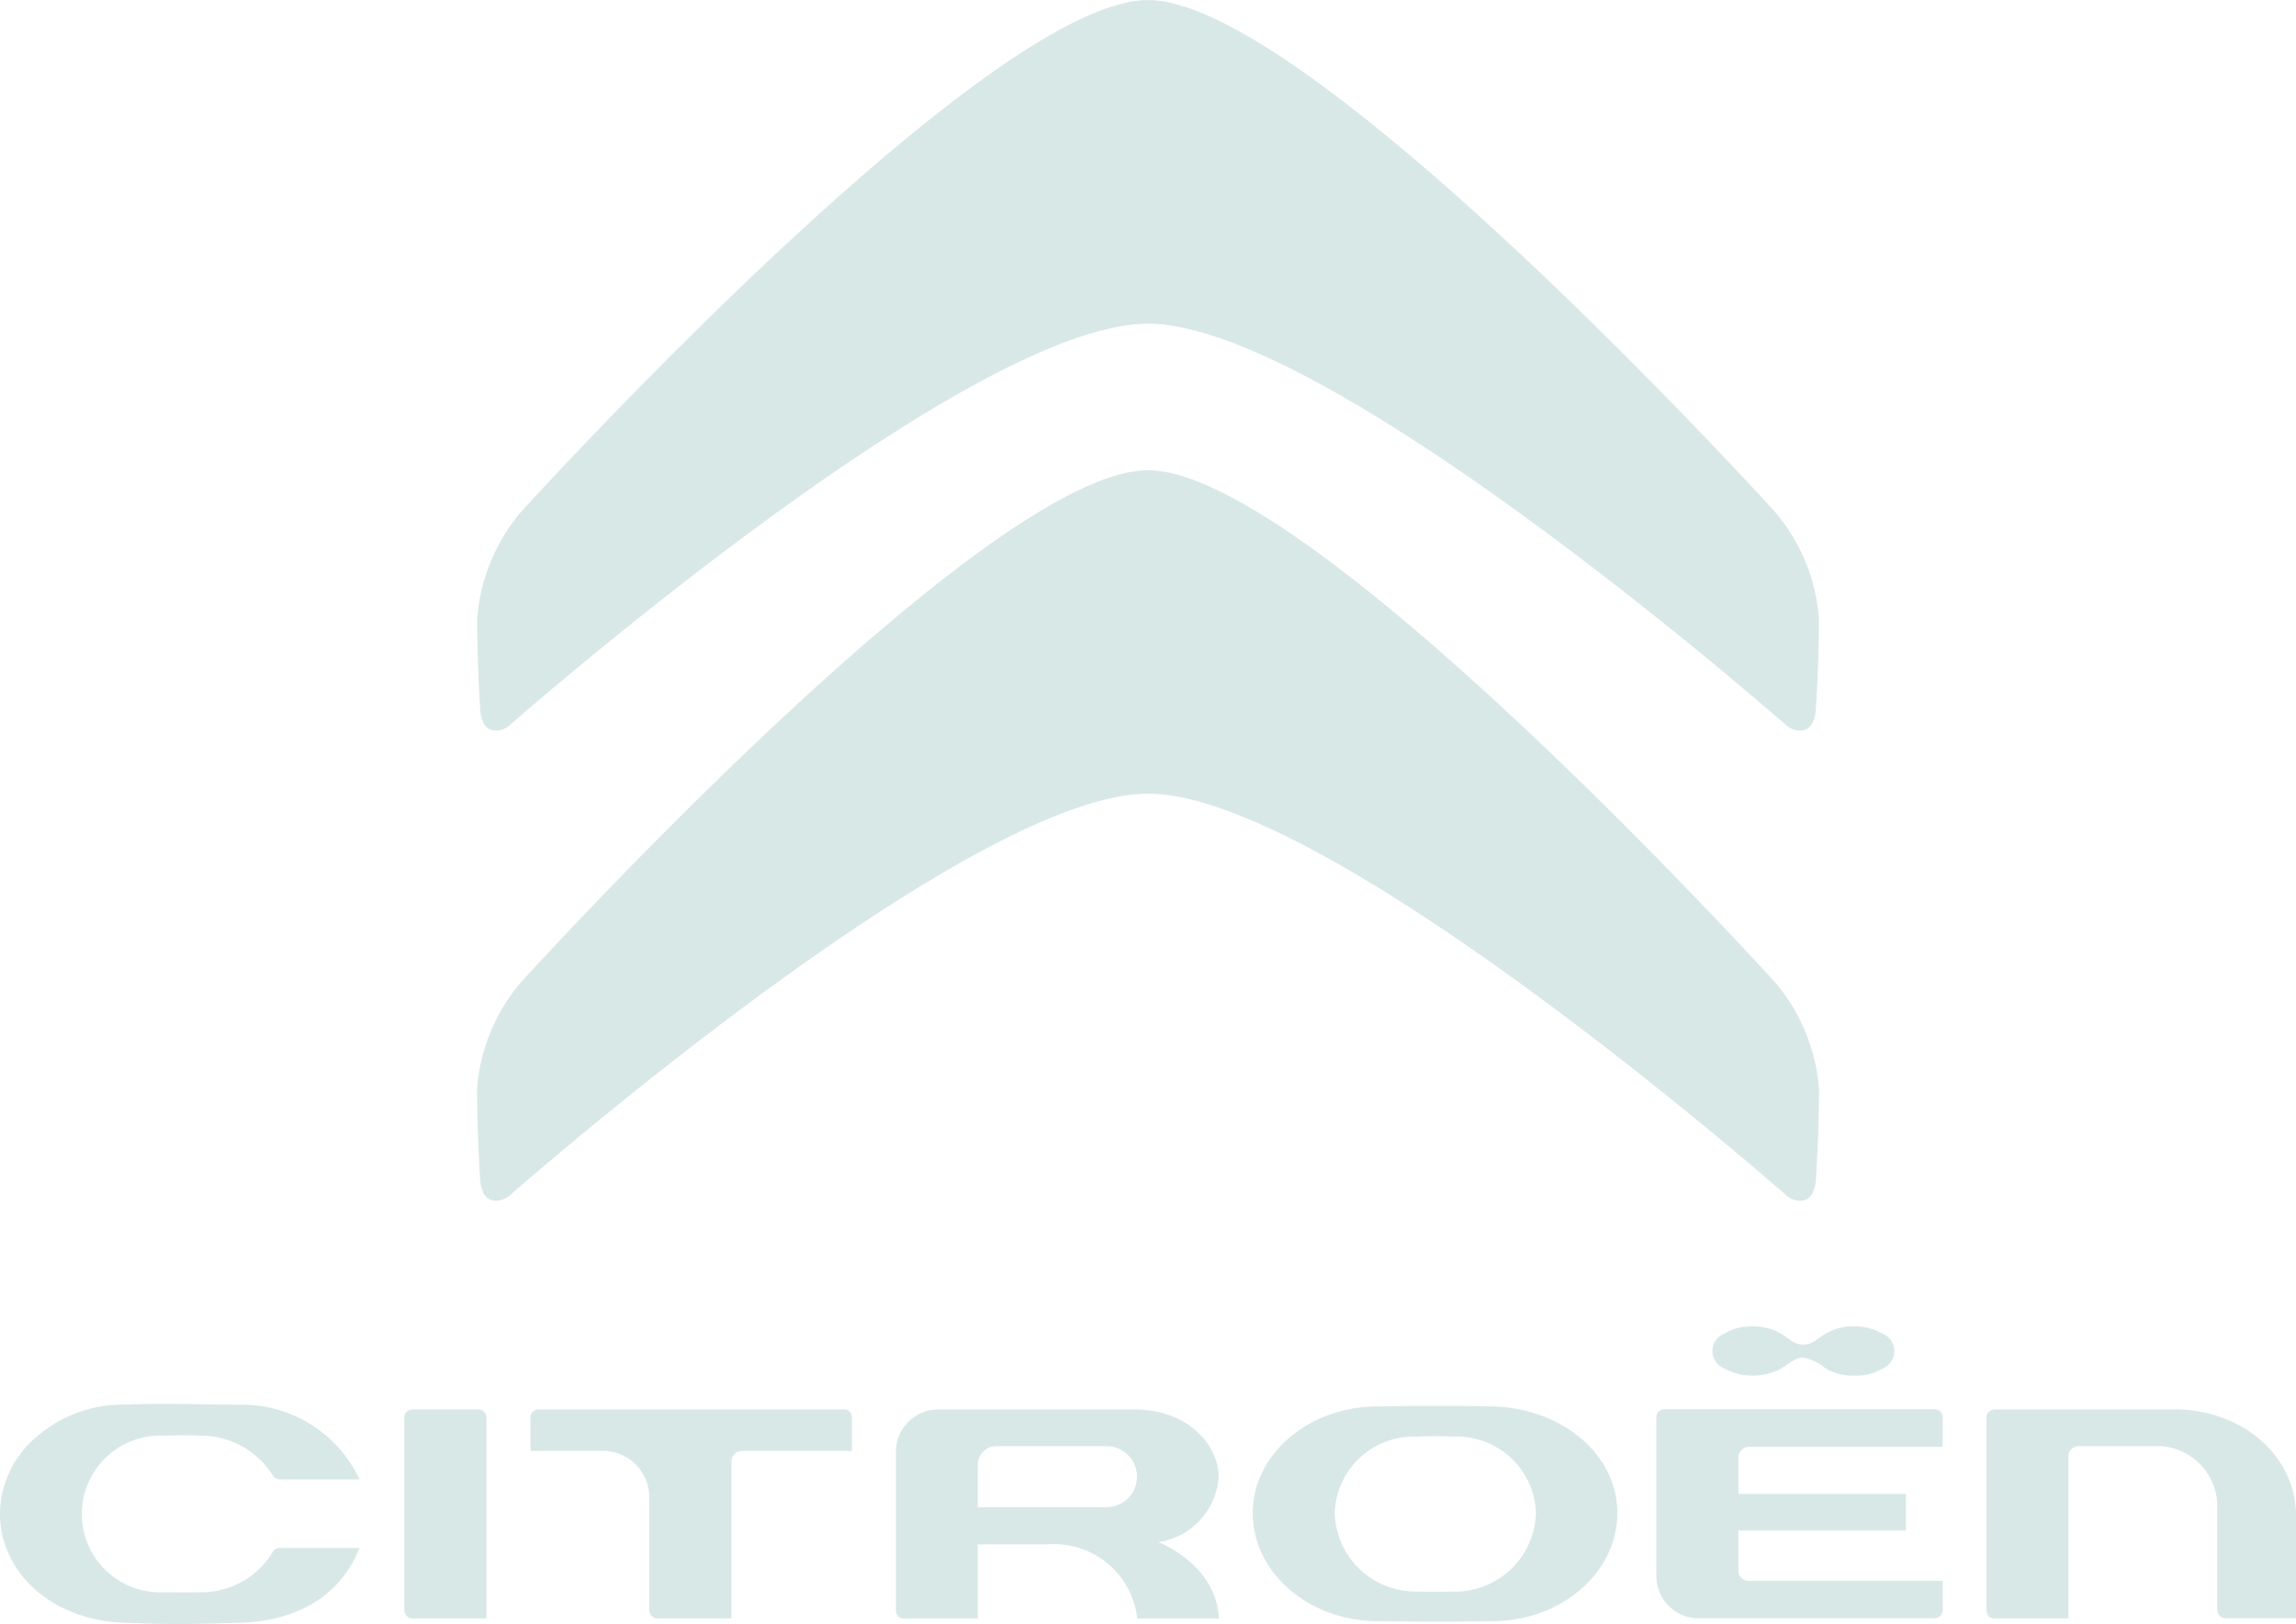 <svg xmlns="http://www.w3.org/2000/svg" width="97.985" height="69.3" viewBox="0 0 97.985 69.3">
  <g id="Group_9019" data-name="Group 9019" transform="translate(-912.75 -6760.564)">
    <path id="Path_5239" data-name="Path 5239" d="M1131.077,457.4c-2.41-.052-4.856,0-4.877,0-2.943,0-5.336,2.041-5.336,4.548,0,2.544,2.392,4.616,5.337,4.616.02,0,2.467.05,4.877,0,2.948,0,5.346-2.072,5.346-4.616,0-2.483-2.349-4.479-5.347-4.548m-1.652,7.9s-.879.022-1.543,0a3.449,3.449,0,0,1-3.522-3.339,3.371,3.371,0,0,1,3.468-3.272h.045c.021,0,.861-.038,1.551,0a3.379,3.379,0,0,1,3.523,3.227c0,.014,0,.029,0,.044a3.449,3.449,0,0,1-3.523,3.342" transform="translate(-154.65 6363.174)" fill="#D8E8E7"/>
    <path id="Path_5240" data-name="Path 5240" d="M1171.3,457.586h-7.588c-.125,0-.412.032-.412.333v8.244a.317.317,0,0,0,.3.337h3.193v-6.9a.435.435,0,0,1,.419-.45h3.528a2.585,2.585,0,0,1,2.4,2.758v4.238a.356.356,0,0,0,.362.35h3.005v-4.364c0-2.552-2.284-4.55-5.2-4.55" transform="translate(-165.768 6363.119)" fill="#D8E8E7"/>
    <path id="Path_5241" data-name="Path 5241" d="M1092.478,457.586h-13.047a.336.336,0,0,0-.337.336v1.432h3.117a1.975,1.975,0,0,1,1.954,1.94v4.868a.353.353,0,0,0,.345.339h3.163V459.81a.455.455,0,0,1,.458-.454h4.682v-1.423a.337.337,0,0,0-.322-.35h-.015" transform="translate(-143.707 6363.12)" fill="#D8E8E7"/>
    <path id="Path_5242" data-name="Path 5242" d="M1074.96,457.584h-2.817a.346.346,0,0,0-.343.339v8.238a.348.348,0,0,0,.343.339h3.161v-8.577a.351.351,0,0,0-.346-.339" transform="translate(-141.795 6363.119)" fill="#D8E8E7"/>
    <path id="Path_5243" data-name="Path 5243" d="M1111.422,463.246h0a3.006,3.006,0,0,0,2.576-2.783c0-1.381-1.352-2.871-3.536-2.871h-8.417a1.8,1.8,0,0,0-1.819,1.788v6.788a.324.324,0,0,0,.31.338h3.182v-3.161h2.982a3.573,3.573,0,0,1,3.826,3.162h3.482c-.091-2.314-2.585-3.263-2.585-3.263m-2.221-1.483h-5.482v-1.781a.8.8,0,0,1,.775-.827h4.724a1.3,1.3,0,1,1-.014,2.605" transform="translate(-149.242 6363.117)" fill="#D8E8E7"/>
    <path id="Path_5244" data-name="Path 5244" d="M1055.447,458.622c.2-.008.895-.032,1.534,0a3.619,3.619,0,0,1,3.086,1.7.337.337,0,0,0,.291.165h3.407a5.545,5.545,0,0,0-5.131-3.19c-1.235,0-3.436-.07-4.874,0a5.609,5.609,0,0,0-3.771,1.367,4.345,4.345,0,0,0-1.568,3.283c0,2.551,2.267,4.551,5.277,4.656,2.062.072,2.281.077,4.986,0,2.5-.077,4.3-1.21,5.077-3.189h-3.407a.322.322,0,0,0-.294.171,3.543,3.543,0,0,1-3.042,1.717c-.442.009-1.039.009-1.581,0a3.344,3.344,0,1,1-.222-6.683c.077,0,.154,0,.231,0" transform="translate(-135.672 6363.202)" fill="#D8E8E7"/>
    <path id="Path_5245" data-name="Path 5245" d="M1147.7,464.446v-1.694h7.15v-1.565h-7.15v-1.551a.464.464,0,0,1,.471-.457l.059,0h8.189v-1.251c0-.365-.391-.351-.4-.35h-11.472a.332.332,0,0,0-.348.316.263.263,0,0,0,0,.034v6.752a1.8,1.8,0,0,0,1.793,1.814h10.086a.35.35,0,0,0,.344-.333V464.9h-8.248a.442.442,0,0,1-.473-.409.362.362,0,0,1,0-.04" transform="translate(-160.762 6363.12)" fill="#D8E8E7"/>
    <path id="Path_5246" data-name="Path 5246" d="M1150.373,453.092a2.335,2.335,0,0,0-1.213-.311,2.266,2.266,0,0,0-1.214.311.8.8,0,0,0,0,1.483,2.58,2.58,0,0,0,2.4.024c.3-.184.63-.486.972-.486a2,2,0,0,1,.957.464,2.335,2.335,0,0,0,1.213.306,2.253,2.253,0,0,0,1.224-.308.8.8,0,0,0-.009-1.483,2.272,2.272,0,0,0-1.215-.311,2.3,2.3,0,0,0-1.214.311c-.322.2-.576.469-.957.469s-.606-.269-.947-.469" transform="translate(-161.615 6364.379)" fill="#D8E8E7"/>
    <path id="Path_5247" data-name="Path 5247" d="M1076.7,407.258a.875.875,0,0,0,.74-.255c2.215-1.928,19.879-17.095,27.2-17.095s24.979,15.167,27.193,17.094a.881.881,0,0,0,.741.255c.551-.064.568-.908.568-.908s.131-1.928.131-3.867a7.937,7.937,0,0,0-1.908-4.583s-19.794-21.8-26.725-21.8-26.727,21.806-26.727,21.806a7.948,7.948,0,0,0-1.9,4.584c0,1.939.129,3.866.129,3.866s.016.844.568.908" transform="translate(-142.898 6384.469)" fill="#D8E8E7"/>
    <path id="Path_5248" data-name="Path 5248" d="M1131.834,434.189a.877.877,0,0,0,.74.255c.552-.064.568-.9.568-.9s.131-1.927.131-3.868a7.946,7.946,0,0,0-1.909-4.582s-19.792-21.81-26.724-21.81-26.725,21.806-26.725,21.806a7.944,7.944,0,0,0-1.909,4.582c0,1.94.131,3.867.131,3.867s.016.843.568.9a.877.877,0,0,0,.74-.254c2.216-1.928,19.879-17.1,27.2-17.1s24.982,15.172,27.194,17.1" transform="translate(-142.896 6377.346)" fill="#D8E8E7"/>
  </g>
</svg>
